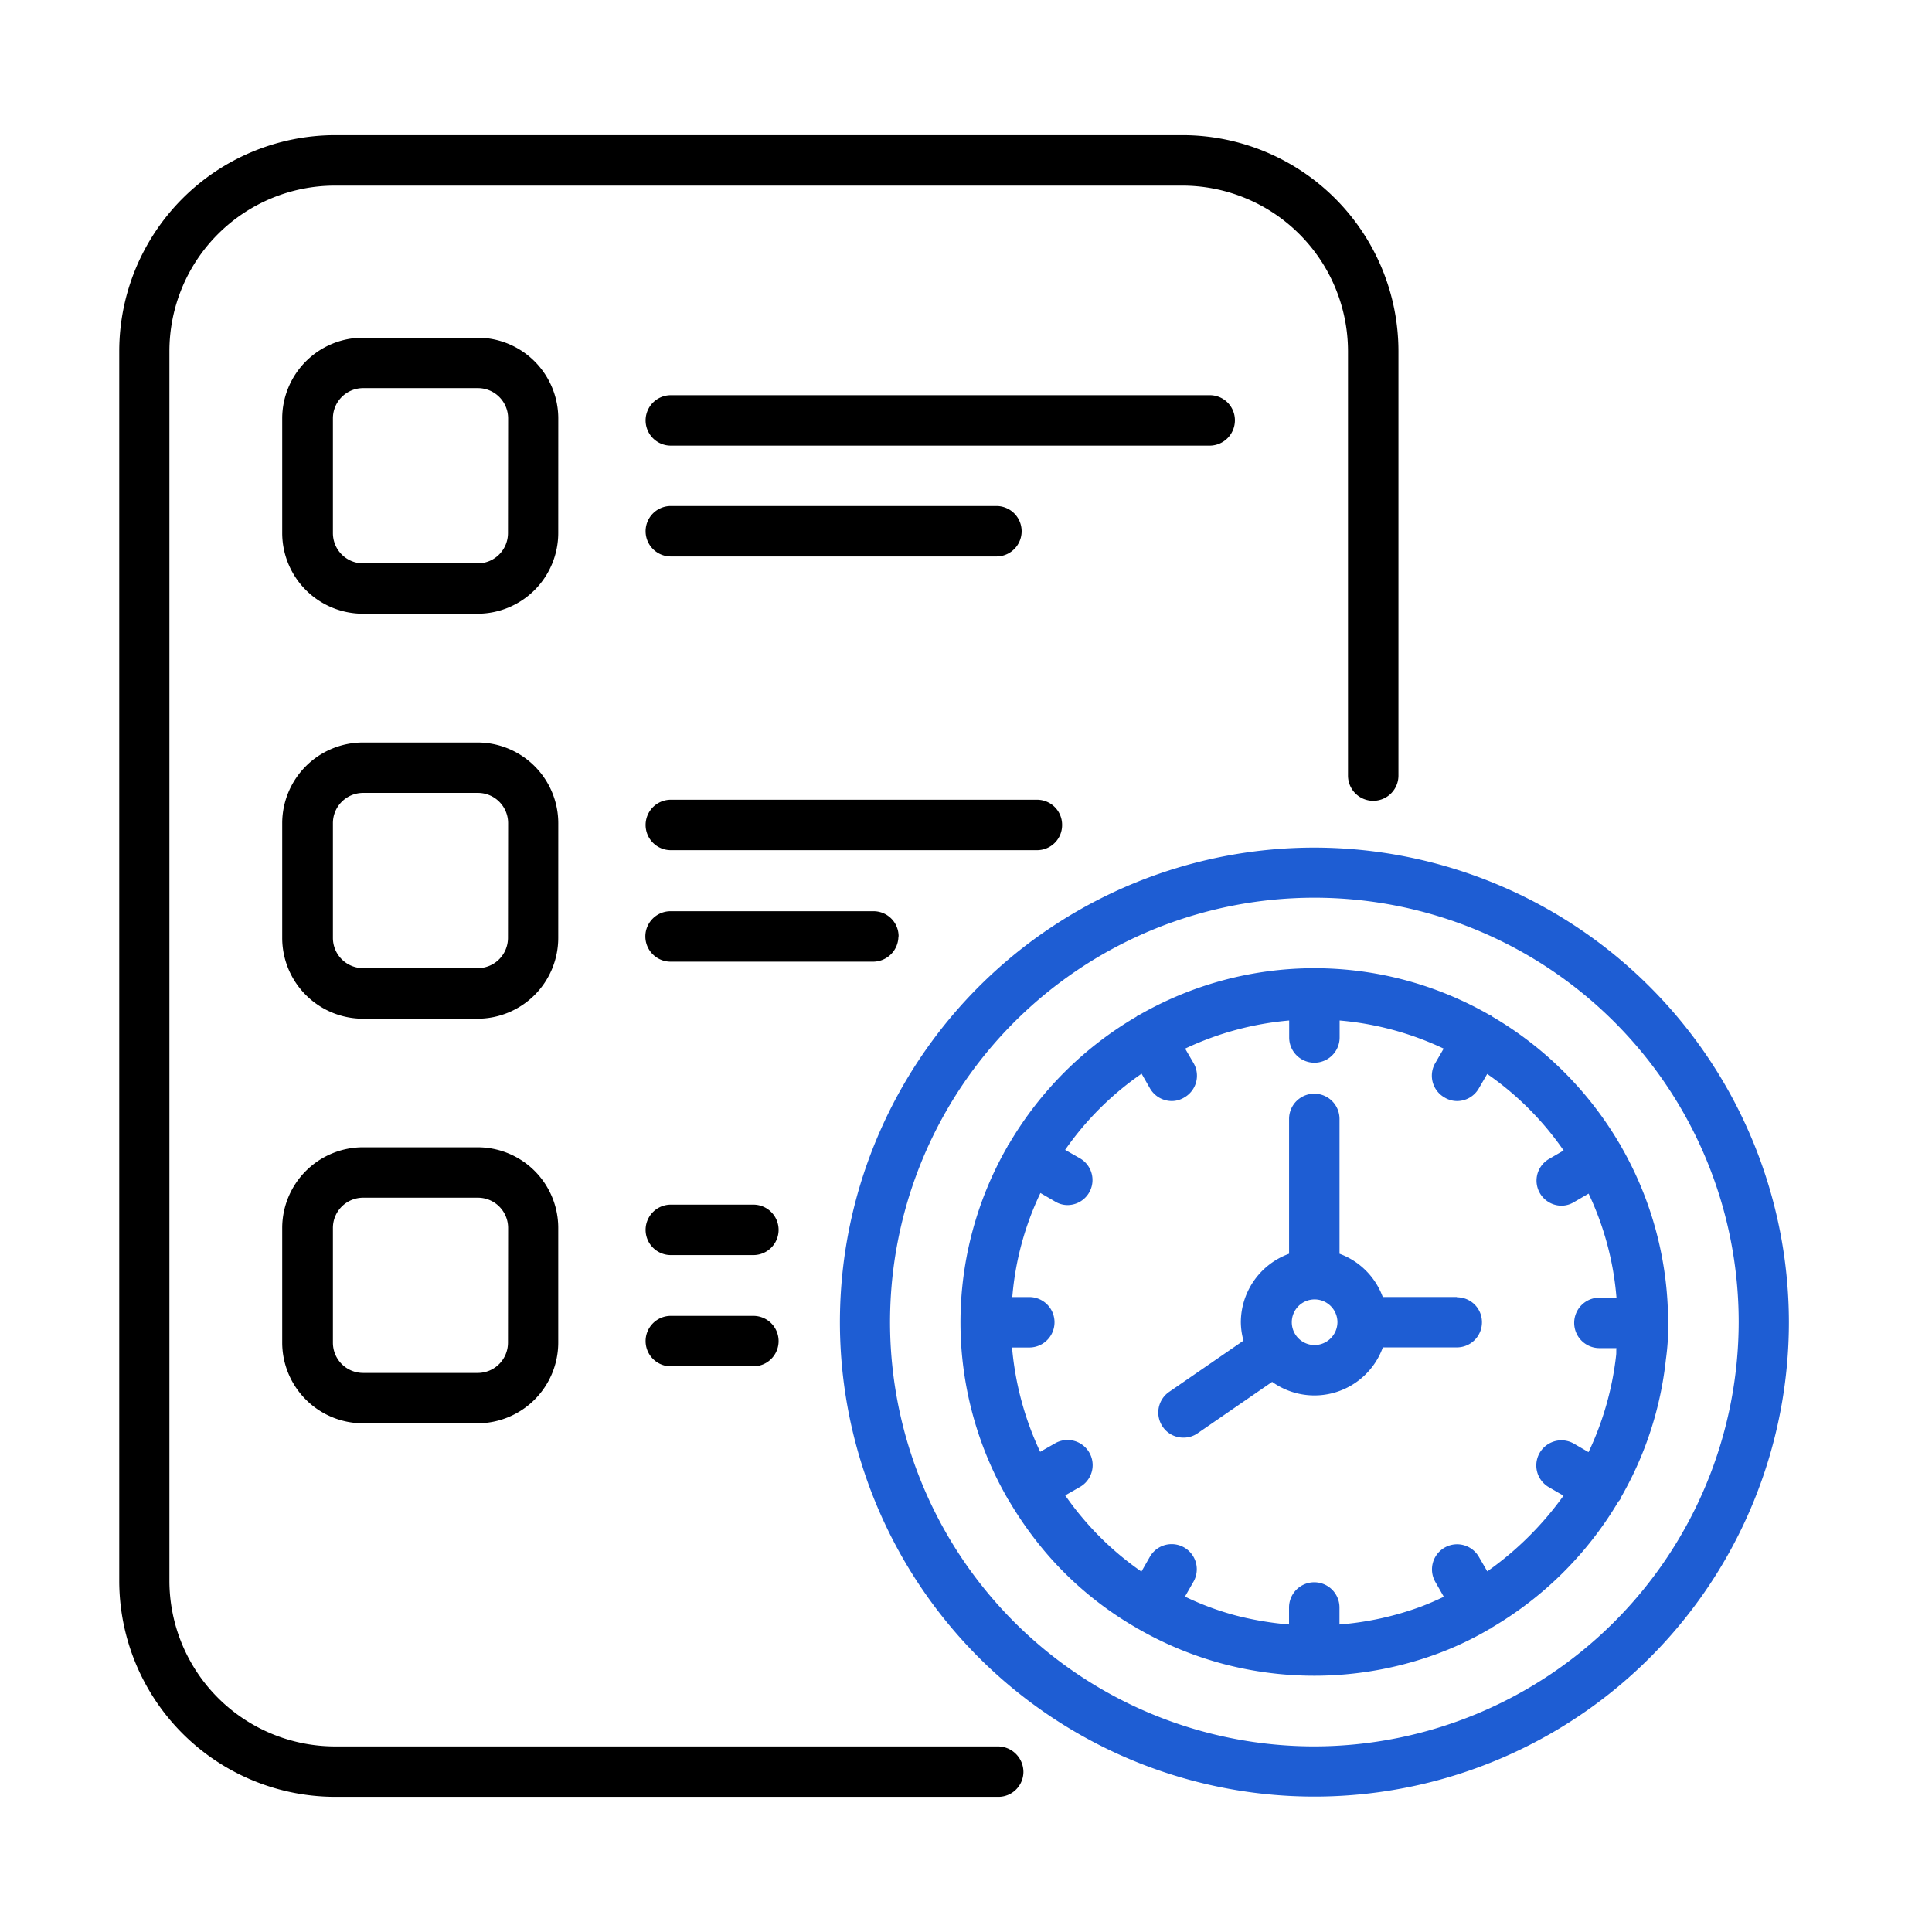 <svg xmlns="http://www.w3.org/2000/svg" width="54" height="54" viewBox="0 0 54 54">
  <g id="Group_153806" data-name="Group 153806" transform="translate(-744 -1271)">
    <rect id="Rectangle_19166" data-name="Rectangle 19166" width="54" height="54" transform="translate(744 1271)" fill="none"/>
    <g id="project" transform="translate(745.783 1273.078)">
      <path id="Path_113724" data-name="Path 113724" d="M15.406,11.585A2.259,2.259,0,0,0,13.151,9.33H9.945A2.259,2.259,0,0,0,7.69,11.585v3.205a2.259,2.259,0,0,0,2.255,2.255h3.205a2.259,2.259,0,0,0,2.255-2.255ZM14,14.791a.845.845,0,0,1-.846.846H9.953a.845.845,0,0,1-.846-.846V11.585a.845.845,0,0,1,.846-.846h3.205a.845.845,0,0,1,.846.846Z" transform="translate(-1.585 -1.969)"/>
      <path id="Path_113725" data-name="Path 113725" d="M37.851,12.195a.7.7,0,0,0-.7-.7H22.085a.7.7,0,1,0,0,1.41H37.153A.708.708,0,0,0,37.851,12.195Z" transform="translate(-5.118 -2.527)"/>
      <path id="Path_113726" data-name="Path 113726" d="M22.085,17.08h9.1a.7.7,0,1,0,0-1.41h-9.1a.7.7,0,1,0,0,1.41Z" transform="translate(-5.118 -3.605)"/>
      <path id="Path_113727" data-name="Path 113727" d="M15.406,26.835a2.259,2.259,0,0,0-2.255-2.255H9.945A2.259,2.259,0,0,0,7.69,26.835v3.205A2.259,2.259,0,0,0,9.945,32.3h3.205a2.259,2.259,0,0,0,2.255-2.255ZM14,30.041a.845.845,0,0,1-.846.846H9.953a.845.845,0,0,1-.846-.846V26.835a.845.845,0,0,1,.846-.846h3.205a.845.845,0,0,1,.846.846Z" transform="translate(-1.585 -5.905)"/>
      <path id="Path_113728" data-name="Path 113728" d="M33.021,27.435a.7.7,0,0,0-.7-.7H22.085a.7.7,0,1,0,0,1.41H32.316A.7.7,0,0,0,33.021,27.435Z" transform="translate(-5.118 -6.46)"/>
      <path id="Path_113729" data-name="Path 113729" d="M28.448,31.635a.7.7,0,0,0-.7-.7H22.075a.7.7,0,1,0,0,1.41h5.668a.709.709,0,0,0,.7-.7Z" transform="translate(-5.115 -7.544)"/>
      <path id="Path_113730" data-name="Path 113730" d="M13.151,39.83H9.945A2.259,2.259,0,0,0,7.69,42.085v3.205a2.259,2.259,0,0,0,2.255,2.255h3.205a2.259,2.259,0,0,0,2.255-2.255V42.085A2.254,2.254,0,0,0,13.151,39.83ZM14,45.291a.845.845,0,0,1-.846.846H9.953a.845.845,0,0,1-.846-.846V42.085a.845.845,0,0,1,.846-.846h3.205a.845.845,0,0,1,.846.846Z" transform="translate(-1.585 -9.841)"/>
      <path id="Path_113731" data-name="Path 113731" d="M24.392,41.99H22.085a.7.7,0,0,0,0,1.41h2.307a.7.7,0,0,0,0-1.41Z" transform="translate(-5.118 -10.398)"/>
      <path id="Path_113732" data-name="Path 113732" d="M24.392,46.18H22.085a.7.7,0,0,0,0,1.41h2.307a.7.7,0,0,0,0-1.41Z" transform="translate(-5.118 -11.479)"/>
      <path id="Path_113733" data-name="Path 113733" d="M41.966,28.54A13.262,13.262,0,1,0,55.224,41.8,13.278,13.278,0,0,0,41.966,28.54Zm0,25.121A11.86,11.86,0,1,1,53.821,41.8,11.879,11.879,0,0,1,41.966,53.661Z" transform="translate(-7.007 -6.927)" fill="#1e5dd3"/>
      <path id="Path_113734" data-name="Path 113734" d="M53.02,42.977a9.879,9.879,0,0,0-1.306-4.9c-.007-.015-.007-.03-.015-.045s-.022-.022-.037-.045a9.965,9.965,0,0,0-3.546-3.546c-.015-.007-.022-.022-.037-.03s-.022-.007-.037-.015a9.828,9.828,0,0,0-9.816,0c-.015.007-.022.007-.037.015s-.022.022-.037.03A9.947,9.947,0,0,0,34.6,37.992c-.007.015-.022.022-.03.037s-.007.022-.015.037a9.859,9.859,0,0,0,.007,9.845v.007c.007.007.007.015.015.015a10.323,10.323,0,0,0,.957,1.373,9.646,9.646,0,0,0,2.634,2.218c.007,0,.007.007.015.015a.027.027,0,0,0,.022.007,9.827,9.827,0,0,0,2.4.987,9.953,9.953,0,0,0,5.995-.3,9.054,9.054,0,0,0,1.432-.683c.015-.007.022-.007.037-.015l.022-.022a10,10,0,0,0,3.539-3.524.29.29,0,0,0,.059-.074c.007-.015.007-.03.015-.045a9.816,9.816,0,0,0,1.254-3.851,7.141,7.141,0,0,0,.067-1.046Zm-5.052,6.967-.237-.408a.7.7,0,1,0-1.217.7l.237.415c-.208.1-.423.193-.638.275a8.516,8.516,0,0,1-2.278.5v-.475a.7.7,0,1,0-1.41,0v.475a8.974,8.974,0,0,1-1.462-.245,8.031,8.031,0,0,1-1.447-.534l.237-.415a.7.7,0,0,0-1.217-.7l-.237.415a8.422,8.422,0,0,1-1.677-1.536c-.163-.193-.312-.393-.453-.594l.415-.237a.7.7,0,1,0-.7-1.217l-.415.237a8.593,8.593,0,0,1-.786-2.916h.482a.7.7,0,0,0,0-1.41h-.475a8.329,8.329,0,0,1,.786-2.908l.408.237a.67.67,0,0,0,.349.1.7.7,0,0,0,.349-1.306l-.415-.237a8.447,8.447,0,0,1,2.137-2.129l.237.415a.706.706,0,0,0,.608.349.67.67,0,0,0,.349-.1.7.7,0,0,0,.26-.957l-.237-.408a8.538,8.538,0,0,1,2.908-.786v.475a.7.7,0,0,0,1.41,0v-.475a8.492,8.492,0,0,1,2.908.786l-.237.408a.7.7,0,0,0,.26.957.67.67,0,0,0,.349.1.7.7,0,0,0,.608-.349l.237-.408A8.447,8.447,0,0,1,50.1,38.177l-.408.237a.7.7,0,0,0,.349,1.306.67.67,0,0,0,.349-.1l.408-.237a8.364,8.364,0,0,1,.779,2.908H51.1a.7.7,0,1,0,0,1.41h.475c-.007.067,0,.134-.007.193a8.522,8.522,0,0,1-.772,2.715l-.408-.237a.7.7,0,0,0-.7,1.217l.408.237a9,9,0,0,1-2.129,2.114Z" transform="translate(-8.179 -8.099)" fill="#1e5dd3"/>
      <path id="Path_113735" data-name="Path 113735" d="M49.044,43.493H46.967a2.03,2.03,0,0,0-1.209-1.209V38.515a.7.7,0,0,0-1.41,0v3.769A2.042,2.042,0,0,0,43,44.2a1.985,1.985,0,0,0,.074.512l-2.077,1.432a.7.7,0,0,0-.178.979.692.692,0,0,0,.579.3.674.674,0,0,0,.4-.126l2.077-1.432a2.033,2.033,0,0,0,3.094-.964h2.07a.7.7,0,0,0,.7-.7.694.694,0,0,0-.7-.7ZM45.06,44.836A.638.638,0,1,1,45.7,44.2.644.644,0,0,1,45.06,44.836Z" transform="translate(-10.101 -9.319)" fill="#1e5dd3"/>
      <path id="Path_113736" data-name="Path 113736" d="M26.115,46.735H7.582a4.634,4.634,0,0,1-4.63-4.622V7.732A4.629,4.629,0,0,1,7.582,3.11H31.264a4.634,4.634,0,0,1,4.63,4.622V19.6a.7.7,0,1,0,1.41,0V7.732A6.041,6.041,0,0,0,31.271,1.7H7.582A6.041,6.041,0,0,0,1.55,7.732V42.112a6.041,6.041,0,0,0,6.032,6.032H26.122a.7.7,0,0,0,.7-.7A.716.716,0,0,0,26.115,46.735Z"/>
    </g>
  </g>
</svg>

